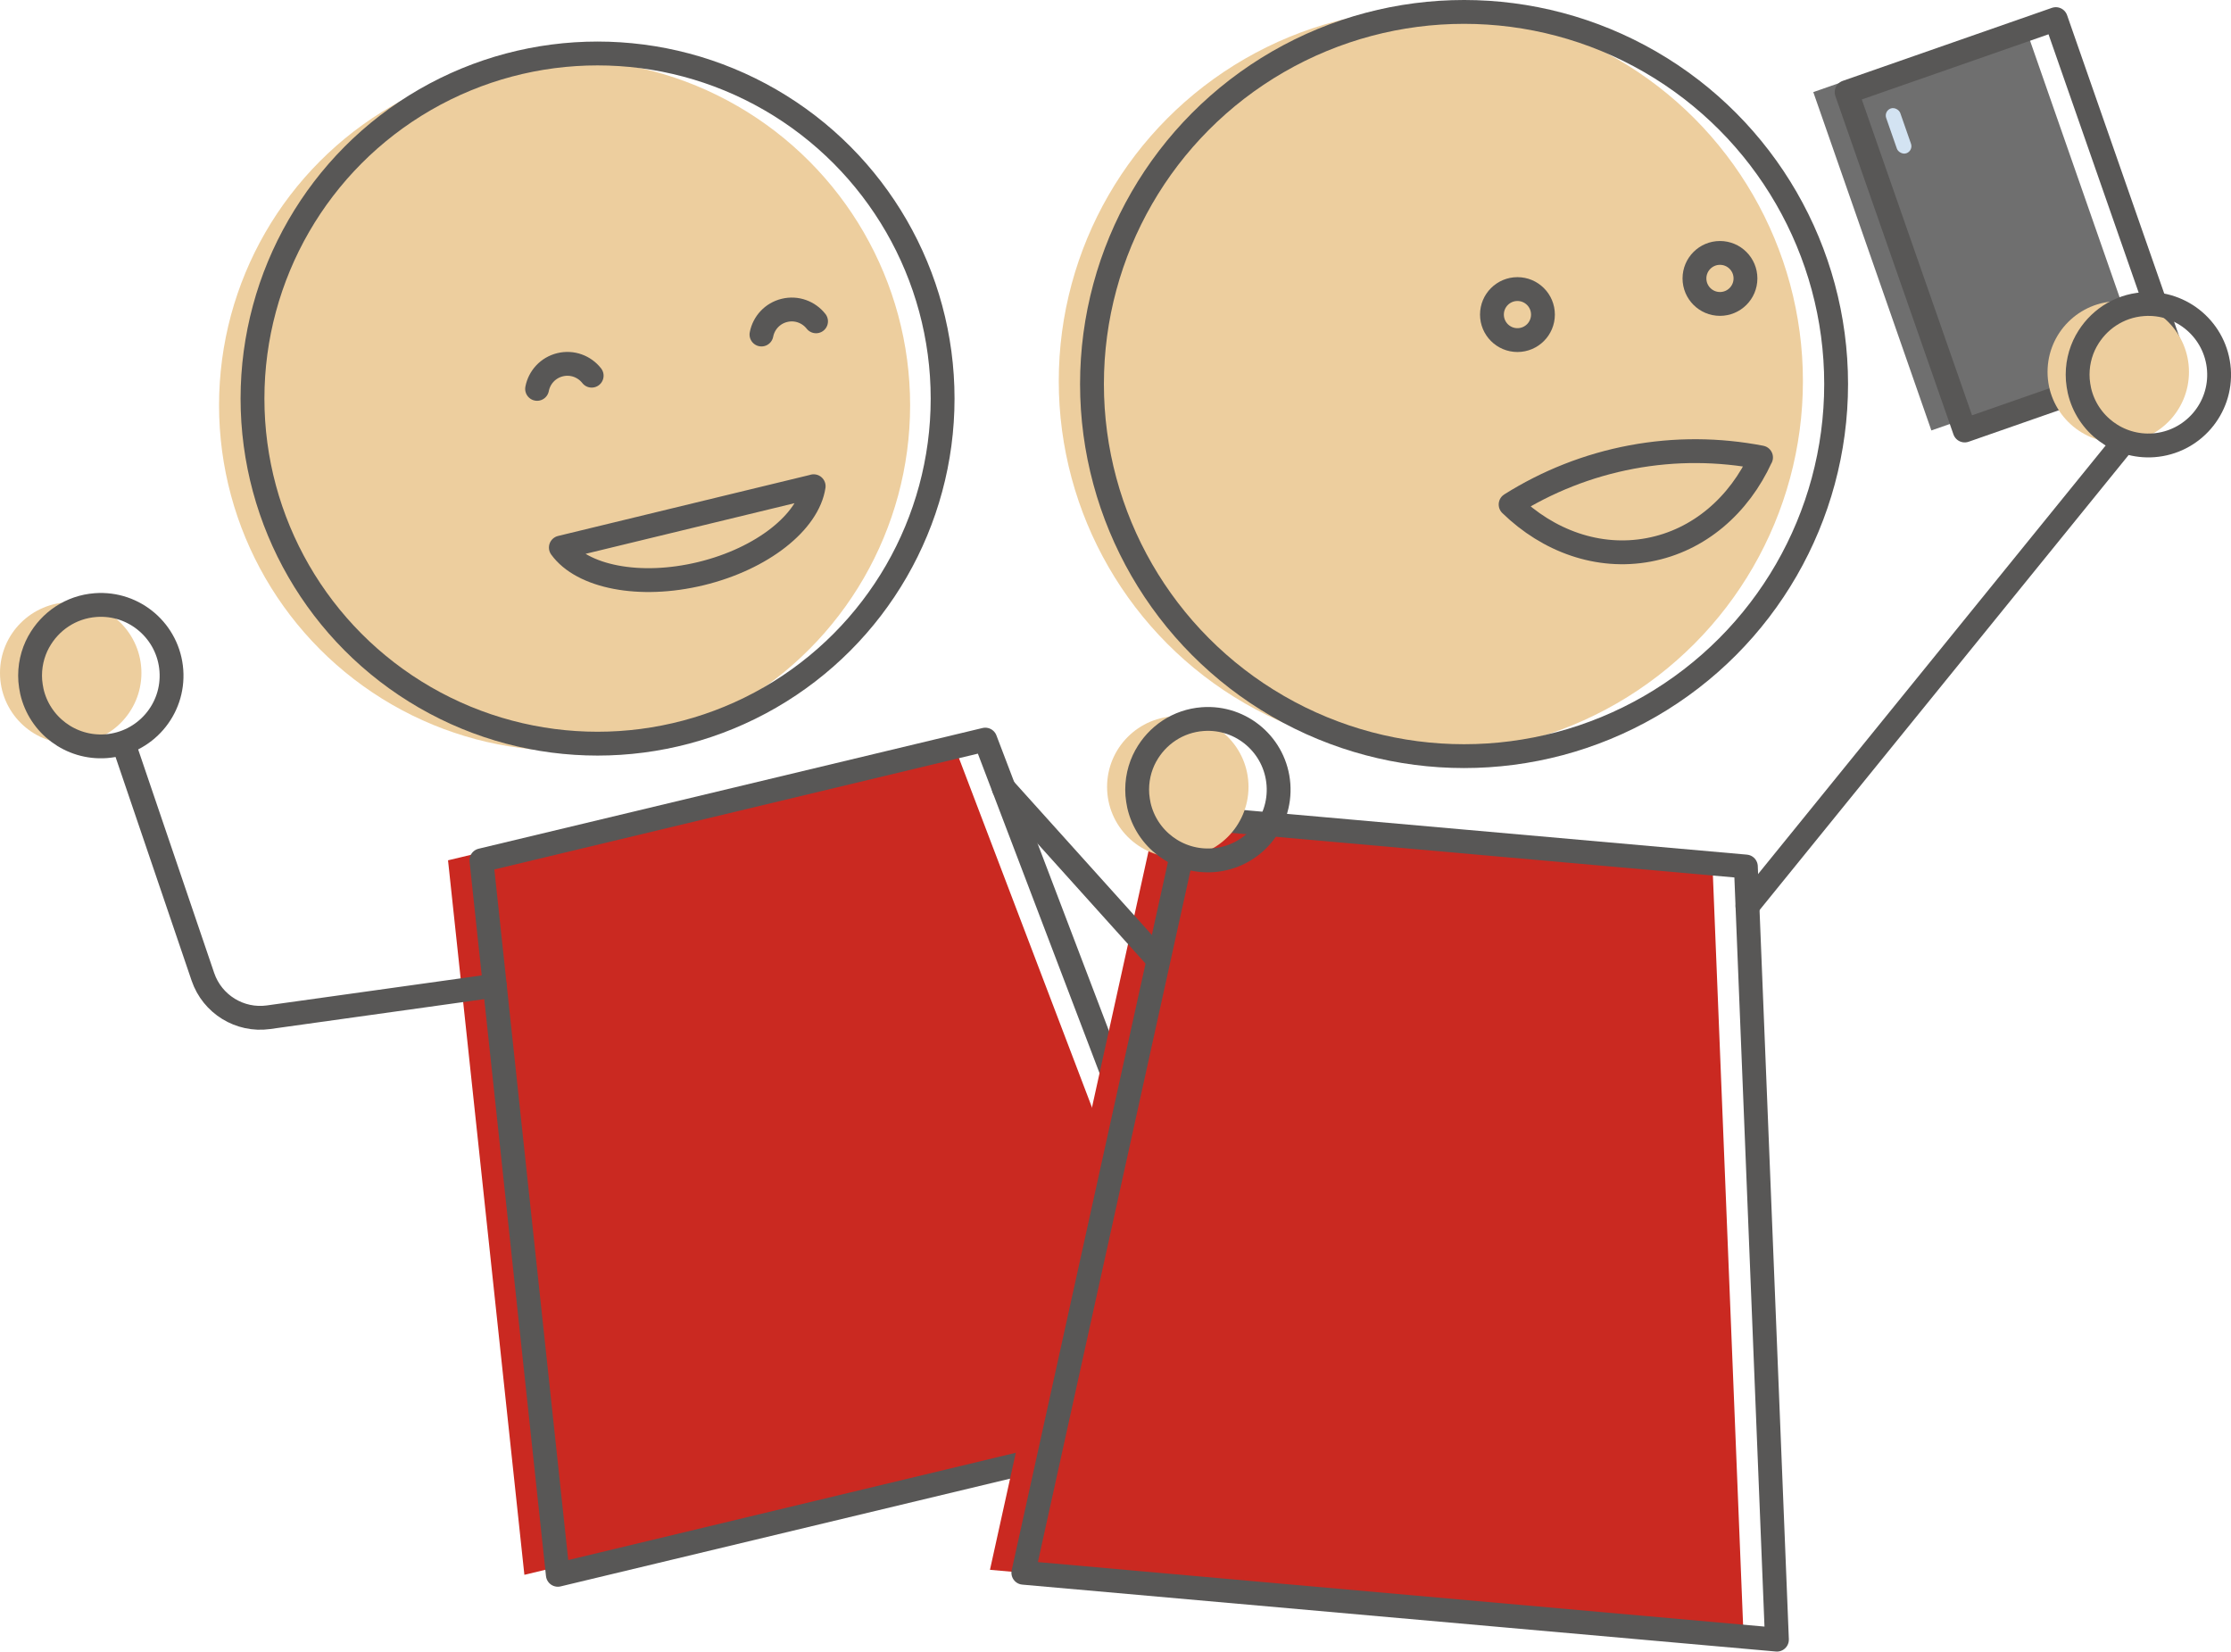 <?xml version="1.0" encoding="UTF-8"?>
<svg id="Ebene_2" xmlns="http://www.w3.org/2000/svg" viewBox="0 0 280.8 207.85">
  <g id="Ebene_1-2" data-name="Ebene_1">
    <g>
      <rect x="234.88" y="5.75" width="27.89" height="45.1" transform="translate(4.57 83.56) rotate(-19.24)" style="fill: #6f6f6f;"/>
      <polygon points="56.39 108.27 119.81 93.08 151.99 177.58 66 198.19 56.39 108.27" style="fill: #ca2921;"/>
      <polygon points="60.59 108.27 124.01 93.08 156.19 177.58 70.21 198.19 60.59 108.27" style="fill: none; stroke: #585756; stroke-linecap: round; stroke-linejoin: round; stroke-width: 3px;"/>
      <circle cx="71.06" cy="51" r="43.49" style="fill: #edce9e;"/>
      <rect x="239.08" y="5.75" width="27.89" height="45.1" transform="translate(4.8 84.95) rotate(-19.24)" style="fill: none; stroke: #585756; stroke-linecap: round; stroke-linejoin: round; stroke-width: 3px;"/>
      <rect x="238.02" y="13.48" width="1.88" height="5.97" rx=".94" ry=".94" transform="translate(470 -46.73) rotate(160.76)" style="fill: #d3e3f2;"/>
      <polygon points="145.58 102.48 215.53 108.68 219.45 205.97 124.6 197.56 145.58 102.48" style="fill: #ca2921;"/>
      <polygon points="149.78 102.85 219.74 109.05 223.65 206.35 128.8 197.93 149.78 102.85" style="fill: none; stroke: #585756; stroke-linecap: round; stroke-linejoin: round; stroke-width: 3px;"/>
      <circle cx="266.61" cy="46.81" r="8.9" style="fill: #edce9e;"/>
      <path d="M262.59,42.89c1.41-2.56,4.03-4.38,7.16-4.61,4.91-.36,9.17,3.33,9.53,8.23.36,4.91-3.33,9.17-8.23,9.53-4.45.32-8.37-2.68-9.33-6.9-.09-.43-.16-.87-.2-1.33-.13-1.78.27-3.47,1.06-4.91Z" style="fill: none; stroke: #585756; stroke-linecap: round; stroke-linejoin: round; stroke-width: 3px;"/>
      <circle cx="8.9" cy="84.69" r="8.9" style="fill: #edce9e;"/>
      <path d="M4.88,80.76c1.41-2.56,4.03-4.38,7.16-4.61,4.91-.36,9.17,3.33,9.53,8.23.36,4.91-3.33,9.17-8.23,9.53-4.45.32-8.37-2.68-9.33-6.9-.09-.43-.16-.87-.2-1.33-.13-1.78.27-3.47,1.06-4.91Z" style="fill: none; stroke: #585756; stroke-linecap: round; stroke-linejoin: round; stroke-width: 3px;"/>
      <circle cx="148.24" cy="99.03" r="8.9" style="fill: #edce9e;"/>
      <path d="M144.22,95.11c1.41-2.56,4.03-4.38,7.16-4.61,4.91-.36,9.17,3.33,9.53,8.23.36,4.91-3.33,9.17-8.23,9.53-4.45.32-8.37-2.68-9.33-6.9-.09-.43-.16-.87-.2-1.33-.13-1.78.27-3.47,1.06-4.91Z" style="fill: none; stroke: #585756; stroke-linecap: round; stroke-linejoin: round; stroke-width: 3px;"/>
      <circle cx="180.09" cy="47.96" r="46.83" style="fill: #edce9e;"/>
      <circle cx="184.27" cy="48.33" r="46.83" style="fill: none; stroke: #585756; stroke-linecap: round; stroke-linejoin: round; stroke-width: 3px;"/>
      <circle cx="190.99" cy="39.59" r="3.21" style="fill: none; stroke: #585756; stroke-linecap: round; stroke-linejoin: round; stroke-width: 3px;"/>
      <circle cx="216.48" cy="35.04" r="3.21" style="fill: none; stroke: #585756; stroke-linecap: round; stroke-linejoin: round; stroke-width: 3px;"/>
      <line x1="219.94" y1="114.03" x2="267.26" y2="55.69" style="fill: none; stroke: #585756; stroke-linecap: round; stroke-linejoin: round; stroke-width: 3px;"/>
      <path d="M221.64,57.57c-2.74,6-7.78,10.44-14.14,11.63-6.35,1.19-12.65-1.12-17.37-5.71,4.58-2.88,9.69-4.93,15.22-5.97,5.51-1.03,10.99-.97,16.3.05Z" style="fill: none; stroke: #585756; stroke-linecap: round; stroke-linejoin: round; stroke-width: 3px;"/>
      <path d="M62.28,124.04l-28.49,3.98c-3.61.5-7.07-1.63-8.25-5.08l-9.85-28.96" style="fill: none; stroke: #585756; stroke-linecap: round; stroke-linejoin: round; stroke-width: 3px;"/>
      <circle cx="75.21" cy="50.16" r="43.43" style="fill: none; stroke: #585756; stroke-linecap: round; stroke-linejoin: round; stroke-width: 3px;"/>
      <path d="M102.41,61.19c-.68,4.49-6.43,9.12-14.18,11-7.75,1.88-14.98.4-17.64-3.28l31.82-7.71Z" style="fill: none; stroke: #585756; stroke-linecap: round; stroke-linejoin: round; stroke-width: 3px;"/>
      <g>
        <path d="M67.6,48.94c.28-1.45,1.37-2.67,2.9-3.04s3.06.22,3.97,1.38" style="fill: none; stroke: #585756; stroke-linecap: round; stroke-linejoin: round; stroke-width: 3px;"/>
        <path d="M95.84,42.1c.28-1.45,1.37-2.67,2.9-3.04,1.53-.37,3.06.22,3.97,1.38" style="fill: none; stroke: #585756; stroke-linecap: round; stroke-linejoin: round; stroke-width: 3px;"/>
      </g>
      <line x1="145.33" y1="120.3" x2="126.34" y2="99.2" style="fill: none; stroke: #585756; stroke-linecap: round; stroke-linejoin: round; stroke-width: 3px;"/>
    </g>
  </g>
</svg>